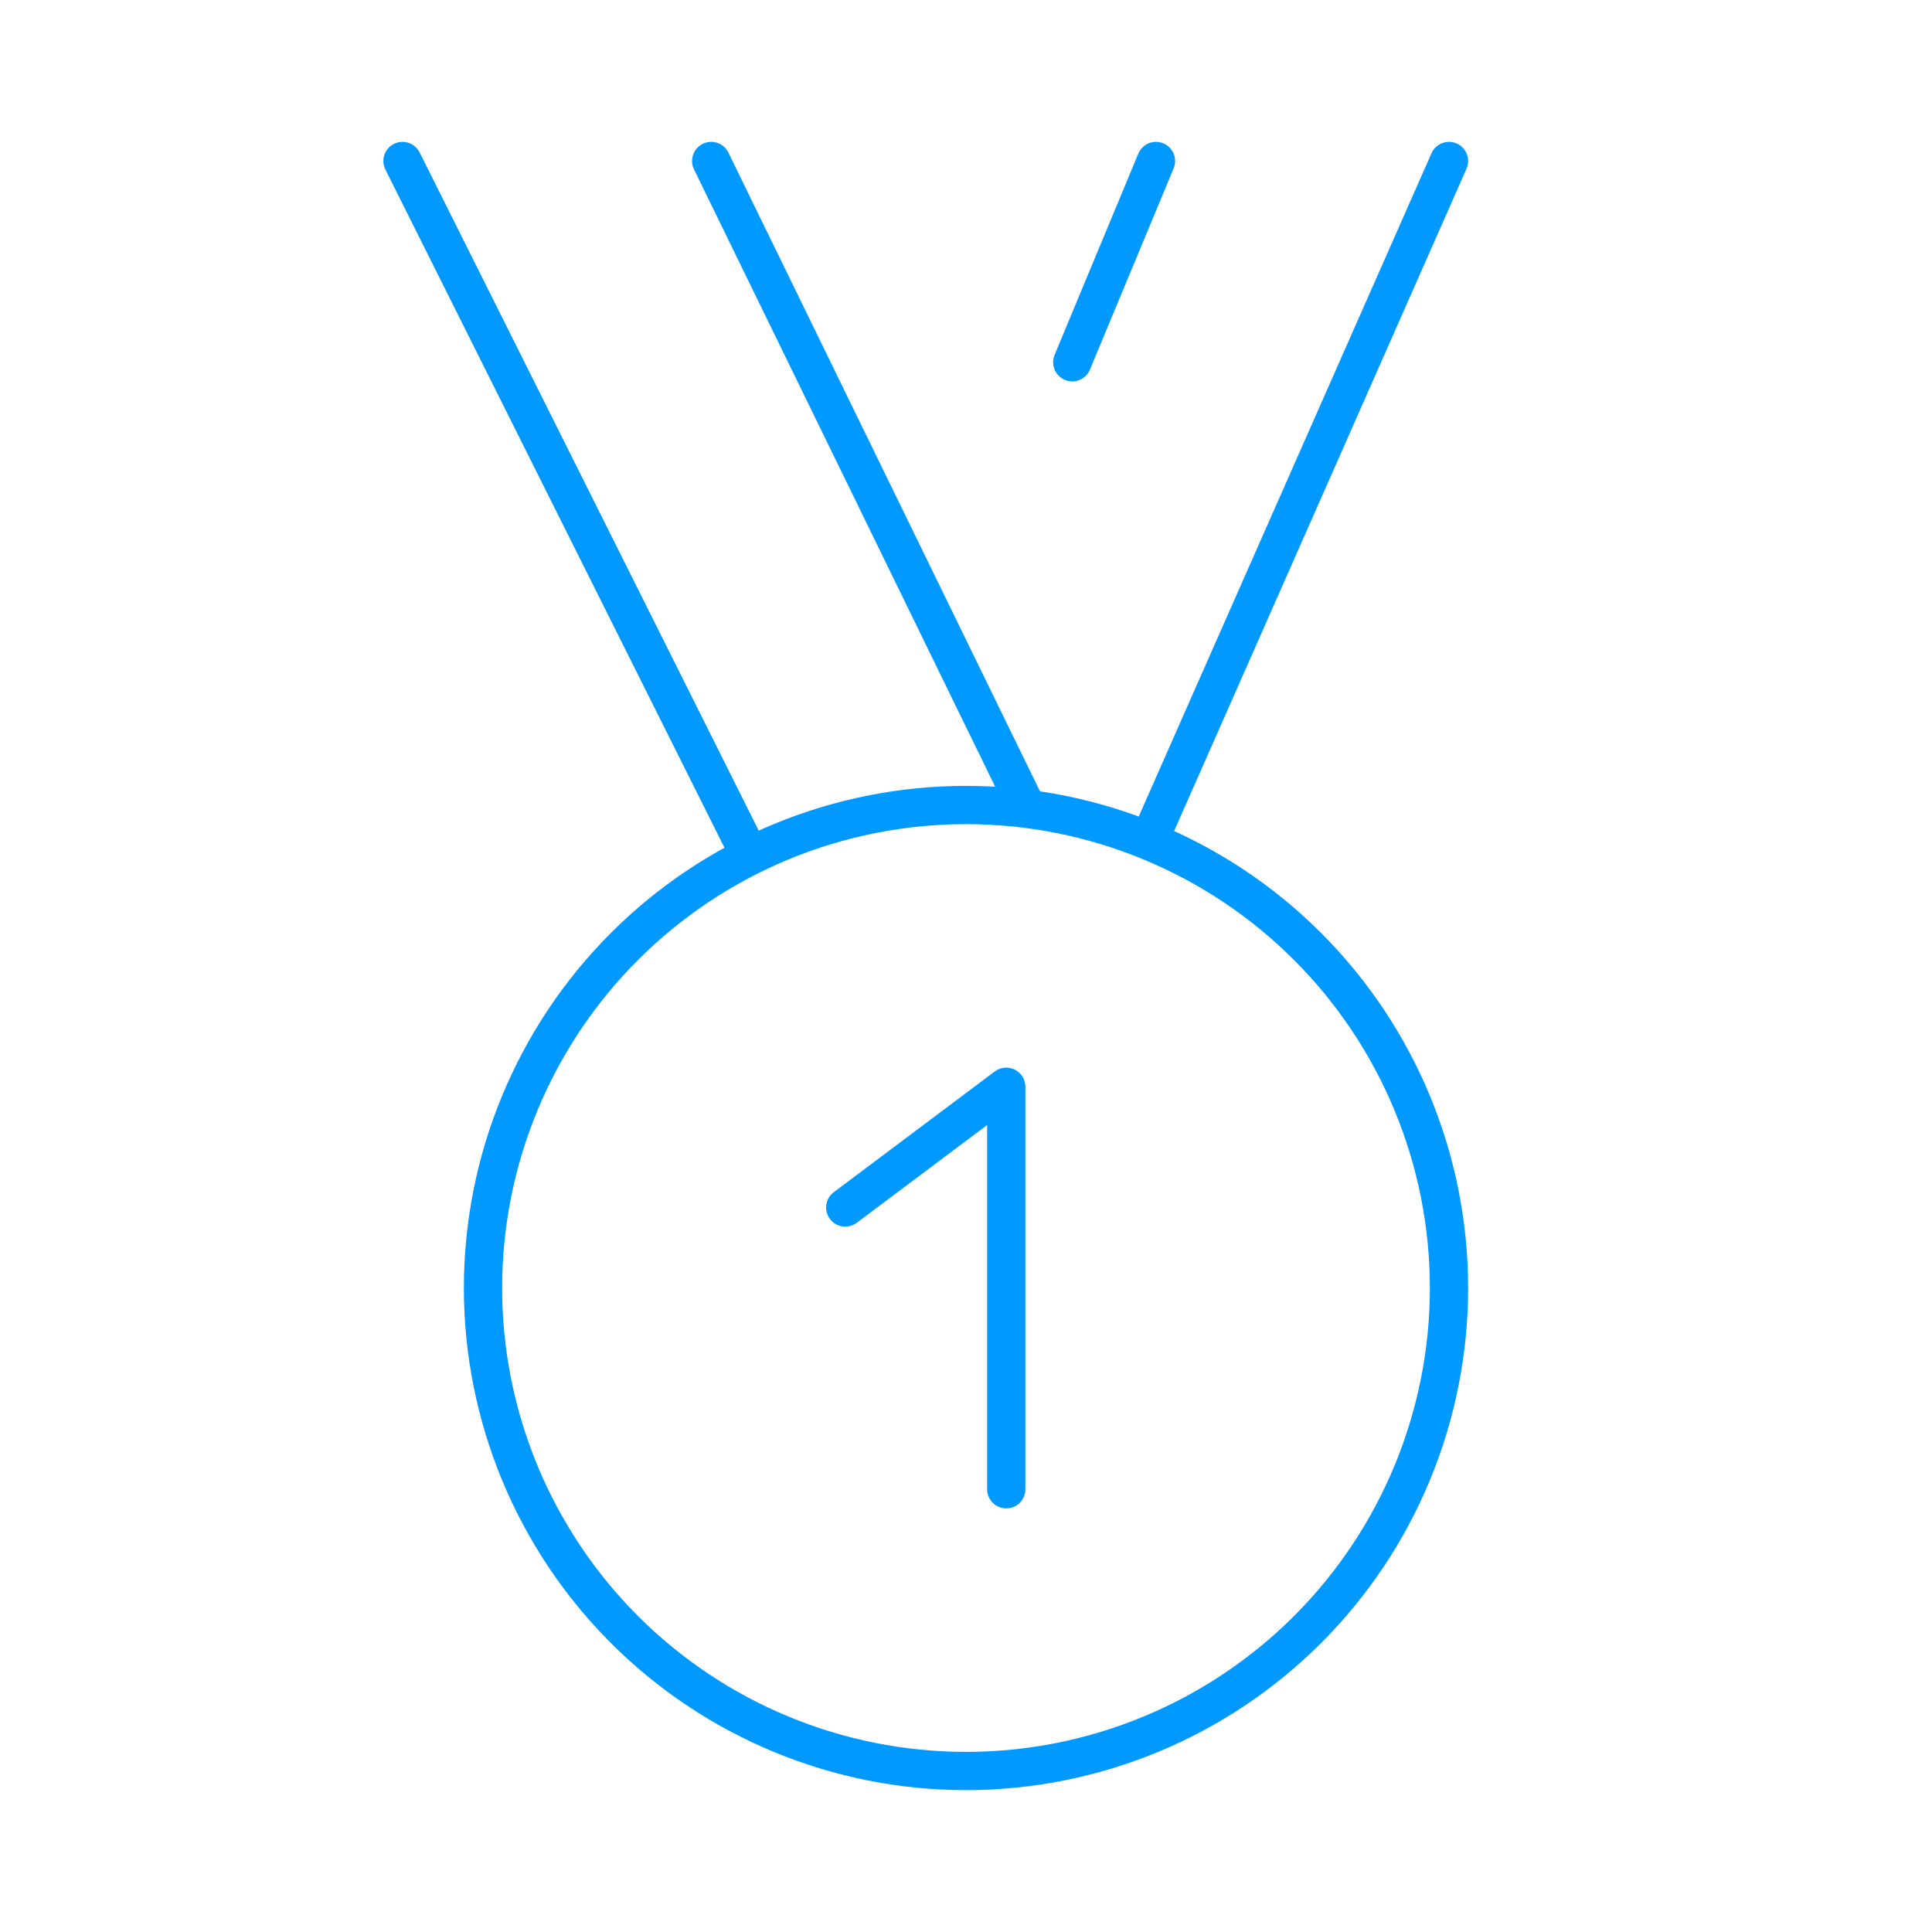 <?xml version="1.0" encoding="UTF-8"?> <svg xmlns="http://www.w3.org/2000/svg" width="60" height="60" viewBox="0 0 60 60" fill="none"> <path d="M35.68 26.113L45 5L35.68 26.113ZM23.29 26.58L12.5 5L23.29 26.58ZM31.902 25.12L22.087 5L31.902 25.12ZM35.9 5L33.3 11.25L35.9 5ZM15 40C15 43.978 16.58 47.794 19.393 50.607C22.206 53.42 26.022 55 30 55C33.978 55 37.794 53.42 40.607 50.607C43.42 47.794 45 43.978 45 40C45 36.022 43.42 32.206 40.607 29.393C37.794 26.58 33.978 25 30 25C26.022 25 22.206 26.58 19.393 29.393C16.58 32.206 15 36.022 15 40V40Z" stroke="#0099FF" stroke-width="1.188" stroke-linecap="round" stroke-linejoin="round"></path> <path d="M26.25 37.5L31.25 33.75V46.25" stroke="#0099FF" stroke-width="1.188" stroke-linecap="round" stroke-linejoin="round"></path> </svg> 